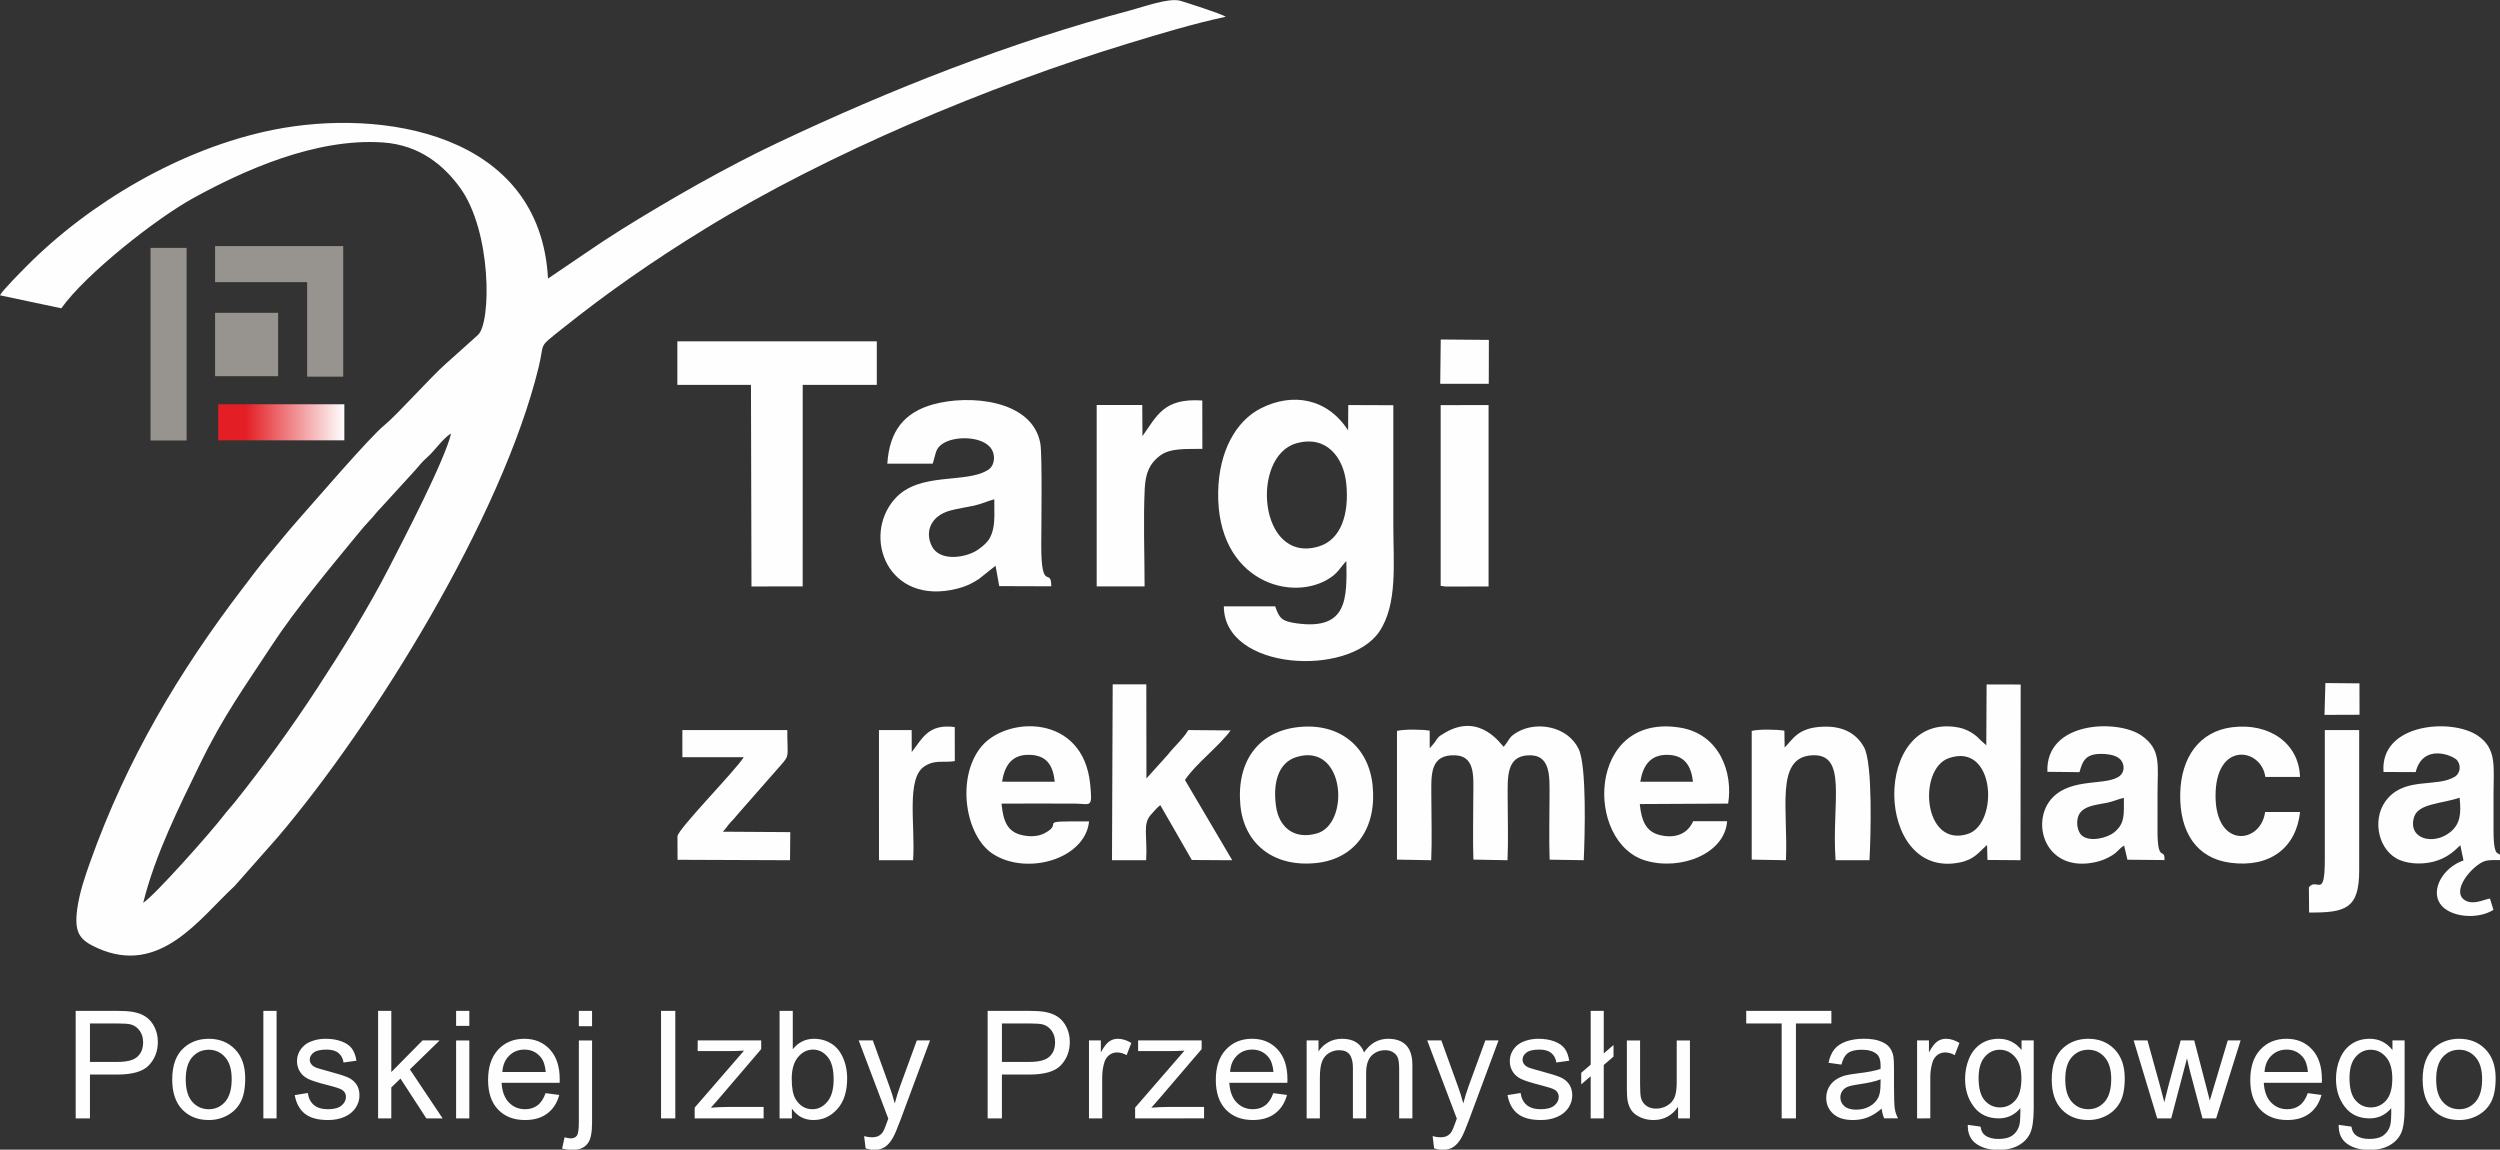 <svg xmlns:inkscape="http://www.inkscape.org/namespaces/inkscape" xmlns:sodipodi="http://sodipodi.sourceforge.net/DTD/sodipodi-0.dtd" xmlns="http://www.w3.org/2000/svg" xmlns:svg="http://www.w3.org/2000/svg" width="100mm" height="45.986mm" viewBox="0 0 100 45.986" id="svg5" inkscape:version="1.1.1 (3bf5ae0d25, 2021-09-20)" sodipodi:docname="pipt rek logo.svg"><rect x="0" y="0" width="100" height="45.986" fill="#333333" stroke="none"/><defs id="defs2"><clipPath clipPathUnits="userSpaceOnUse" id="clipPath52-8"><path d="M 779.864,469.232 V 413.406 H 584.756 v 55.826 z" clip-rule="evenodd" id="path50-7"></path></clipPath><linearGradient x1="626.63" y1="449.97" x2="779.86" y2="449.97" gradientUnits="userSpaceOnUse" spreadMethod="pad" id="linearGradient58"><stop style="stop-opacity:1;stop-color:#e31e24" offset="0" id="stop54"></stop><stop style="stop-opacity:1;stop-color:#fefefe" offset="1" id="stop56"></stop></linearGradient><clipPath clipPathUnits="userSpaceOnUse" id="clipPath26"><path d="m 2152.835,596.513 v -15.316 h -53.53 v 15.316 z" clip-rule="evenodd" id="path24"></path></clipPath><linearGradient x1="2110.79" y1="591.23" x2="2152.83" y2="591.23" gradientUnits="userSpaceOnUse" spreadMethod="pad" id="linearGradient32"><stop style="stop-opacity:1;stop-color:#e31e24" offset="0" id="stop28"></stop><stop style="stop-opacity:1;stop-color:#fefefe" offset="1" id="stop30"></stop></linearGradient></defs><g inkscape:label="Warstwa 1" inkscape:groupmode="layer" id="layer1"><g id="g1094" transform="matrix(0.267,0,0,0.267,10.994,-26.044)"><path d="m 323.792,259.256 c 0,1.493 0.326,2.61 0.979,3.349 0.656,0.742 1.478,1.114 2.471,1.114 0.983,0 1.8,-0.371 2.456,-1.118 0.652,-0.746 0.979,-1.882 0.979,-3.409 0,-1.44 -0.33,-2.531 -0.986,-3.27 -0.656,-0.742 -1.474,-1.114 -2.449,-1.114 -0.994,0 -1.815,0.368 -2.471,1.106 -0.652,0.739 -0.979,1.853 -0.979,3.341 z m -2.025,-0.004 c 0,-2.156 0.6,-3.754 1.804,-4.793 1.001,-0.863 2.228,-1.294 3.671,-1.294 1.601,0 2.914,0.525 3.934,1.575 1.016,1.046 1.526,2.498 1.526,4.346 0,1.5 -0.225,2.677 -0.675,3.536 -0.45,0.859 -1.106,1.526 -1.969,2.003 -0.859,0.476 -1.8,0.713 -2.816,0.713 -1.635,0 -2.955,-0.521 -3.964,-1.567 -1.009,-1.046 -1.511,-2.554 -1.511,-4.519 z M 310.808,259.053 c 0,1.526 0.304,2.64 0.911,3.341 0.611,0.701 1.373,1.054 2.288,1.054 0.911,0 1.673,-0.349 2.291,-1.046 0.615,-0.698 0.923,-1.792 0.923,-3.285 0,-1.425 -0.319,-2.501 -0.953,-3.225 -0.634,-0.724 -1.399,-1.084 -2.291,-1.084 -0.881,0 -1.627,0.356 -2.246,1.069 -0.615,0.712 -0.923,1.77 -0.923,3.176 z m -1.62,7.005 1.913,0.27 c 0.079,0.593 0.304,1.024 0.671,1.298 0.491,0.364 1.163,0.548 2.014,0.548 0.915,0 1.624,-0.184 2.123,-0.548 0.499,-0.364 0.836,-0.877 1.013,-1.534 0.101,-0.401 0.15,-1.245 0.143,-2.531 -0.866,1.02 -1.943,1.53 -3.233,1.53 -1.605,0 -2.85,-0.578 -3.728,-1.736 -0.881,-1.155 -1.32,-2.543 -1.32,-4.159 0,-1.114 0.202,-2.141 0.604,-3.083 0.401,-0.941 0.986,-1.665 1.751,-2.179 0.765,-0.514 1.665,-0.769 2.7,-0.769 1.376,0 2.513,0.563 3.405,1.688 v -1.44 h 1.823 v 10.084 c 0,1.819 -0.184,3.105 -0.555,3.863 -0.368,0.758 -0.956,1.358 -1.755,1.796 -0.802,0.439 -1.789,0.66 -2.959,0.66 -1.391,0 -2.513,-0.311 -3.368,-0.938 -0.859,-0.622 -1.271,-1.564 -1.241,-2.82 z m -11.109,-7.92 h 6.503 c -0.086,-0.983 -0.338,-1.717 -0.746,-2.209 -0.626,-0.761 -1.444,-1.144 -2.445,-1.144 -0.908,0 -1.669,0.304 -2.288,0.911 -0.615,0.608 -0.956,1.421 -1.024,2.441 z m 6.48,3.173 2.048,0.27 c -0.319,1.189 -0.915,2.115 -1.785,2.771 -0.87,0.656 -1.98,0.986 -3.334,0.986 -1.703,0 -3.053,-0.525 -4.05,-1.575 -0.998,-1.046 -1.496,-2.52 -1.496,-4.414 0,-1.958 0.503,-3.48 1.511,-4.56 1.009,-1.084 2.318,-1.624 3.926,-1.624 1.556,0 2.828,0.529 3.814,1.59 0.986,1.061 1.481,2.554 1.481,4.478 0,0.116 -0.004,0.292 -0.011,0.525 h -8.697 c 0.075,1.279 0.435,2.261 1.087,2.94 0.649,0.679 1.463,1.02 2.434,1.02 0.724,0 1.343,-0.191 1.853,-0.574 0.514,-0.383 0.919,-0.994 1.219,-1.834 z m -22.558,3.78 -3.529,-11.678 h 2.07 l 1.864,6.739 0.66,2.509 c 0.026,-0.124 0.229,-0.926 0.604,-2.408 l 1.849,-6.84 h 2.029 l 1.759,6.78 0.574,2.224 0.671,-2.254 2.018,-6.75 h 1.924 l -3.664,11.678 h -2.047 l -1.853,-6.987 -0.469,-1.999 -2.363,8.985 z m -13.775,-5.835 c 0,1.493 0.326,2.61 0.979,3.349 0.656,0.742 1.477,1.114 2.471,1.114 0.983,0 1.8,-0.371 2.456,-1.118 0.652,-0.746 0.979,-1.882 0.979,-3.409 0,-1.44 -0.33,-2.531 -0.986,-3.27 -0.656,-0.742 -1.474,-1.114 -2.449,-1.114 -0.994,0 -1.815,0.368 -2.471,1.106 -0.653,0.739 -0.979,1.853 -0.979,3.341 z m -2.025,-0.004 c 0,-2.156 0.6,-3.754 1.804,-4.793 1.001,-0.863 2.228,-1.294 3.671,-1.294 1.601,0 2.914,0.525 3.934,1.575 1.016,1.046 1.526,2.498 1.526,4.346 0,1.5 -0.225,2.677 -0.675,3.536 -0.45,0.859 -1.106,1.526 -1.969,2.003 -0.859,0.476 -1.8,0.713 -2.817,0.713 -1.635,0 -2.955,-0.521 -3.964,-1.567 -1.009,-1.046 -1.511,-2.554 -1.511,-4.519 z m -10.959,-0.199 c 0,1.526 0.304,2.64 0.911,3.341 0.611,0.701 1.373,1.054 2.288,1.054 0.911,0 1.673,-0.349 2.291,-1.046 0.615,-0.698 0.923,-1.792 0.923,-3.285 0,-1.425 -0.319,-2.501 -0.953,-3.225 -0.634,-0.724 -1.399,-1.084 -2.291,-1.084 -0.881,0 -1.627,0.356 -2.246,1.069 -0.615,0.712 -0.923,1.77 -0.923,3.176 z m -1.62,7.005 1.913,0.27 c 0.079,0.593 0.304,1.024 0.671,1.298 0.491,0.364 1.163,0.548 2.014,0.548 0.915,0 1.624,-0.184 2.123,-0.548 0.499,-0.364 0.836,-0.877 1.013,-1.534 0.101,-0.401 0.15,-1.245 0.143,-2.531 -0.866,1.02 -1.943,1.53 -3.233,1.53 -1.605,0 -2.85,-0.578 -3.728,-1.736 -0.881,-1.155 -1.32,-2.543 -1.32,-4.159 0,-1.114 0.203,-2.141 0.604,-3.083 0.401,-0.941 0.986,-1.665 1.751,-2.179 0.765,-0.514 1.665,-0.769 2.7,-0.769 1.376,0 2.513,0.563 3.405,1.688 v -1.44 h 1.823 v 10.084 c 0,1.819 -0.184,3.105 -0.555,3.863 -0.368,0.758 -0.956,1.358 -1.755,1.796 -0.802,0.439 -1.789,0.66 -2.959,0.66 -1.391,0 -2.512,-0.311 -3.367,-0.938 -0.859,-0.622 -1.271,-1.564 -1.241,-2.82 z m -7.595,-0.968 v -11.678 h 1.778 v 1.789 c 0.454,-0.829 0.874,-1.376 1.26,-1.639 0.386,-0.266 0.81,-0.398 1.271,-0.398 0.667,0 1.346,0.21 2.036,0.626 l -0.705,1.826 c -0.48,-0.27 -0.96,-0.405 -1.44,-0.405 -0.431,0 -0.817,0.131 -1.159,0.39 -0.341,0.259 -0.585,0.619 -0.731,1.08 -0.221,0.701 -0.33,1.47 -0.33,2.306 v 6.102 z m -5.465,-5.85 c -0.72,0.292 -1.8,0.54 -3.24,0.742 -0.817,0.116 -1.395,0.248 -1.732,0.394 -0.338,0.146 -0.596,0.36 -0.78,0.637 -0.184,0.281 -0.277,0.593 -0.277,0.938 0,0.521 0.199,0.96 0.6,1.309 0.401,0.349 0.986,0.525 1.755,0.525 0.761,0 1.44,-0.165 2.036,-0.499 0.593,-0.33 1.031,-0.784 1.309,-1.358 0.214,-0.446 0.319,-1.103 0.319,-1.969 l 0.011,-0.72 z m 0.158,4.388 c -0.735,0.626 -1.444,1.065 -2.123,1.324 -0.679,0.259 -1.406,0.386 -2.186,0.386 -1.282,0 -2.269,-0.311 -2.959,-0.938 -0.69,-0.623 -1.035,-1.421 -1.035,-2.393 0,-0.57 0.131,-1.091 0.39,-1.564 0.262,-0.473 0.604,-0.848 1.024,-1.133 0.424,-0.285 0.896,-0.503 1.425,-0.649 0.39,-0.101 0.979,-0.199 1.763,-0.296 1.597,-0.188 2.779,-0.416 3.533,-0.679 0.007,-0.27 0.011,-0.443 0.011,-0.514 0,-0.802 -0.188,-1.369 -0.562,-1.699 -0.506,-0.446 -1.26,-0.667 -2.257,-0.667 -0.934,0 -1.624,0.165 -2.066,0.491 -0.446,0.326 -0.773,0.904 -0.986,1.736 l -1.935,-0.27 c 0.176,-0.829 0.465,-1.5 0.87,-2.01 0.405,-0.51 0.99,-0.9 1.755,-1.178 0.761,-0.274 1.65,-0.413 2.655,-0.413 0.998,0 1.812,0.116 2.438,0.353 0.623,0.236 1.084,0.529 1.376,0.885 0.293,0.356 0.499,0.806 0.619,1.35 0.064,0.338 0.097,0.945 0.097,1.819 v 2.625 c 0,1.834 0.041,2.993 0.124,3.484 0.079,0.491 0.244,0.96 0.484,1.41 h -2.07 c -0.199,-0.416 -0.326,-0.904 -0.383,-1.463 z m -14.979,1.463 V 250.87 h -5.31 v -1.89 h 12.758 v 1.89 h -5.31 v 14.221 z m -15.519,0 v -1.736 c -0.908,1.324 -2.138,1.984 -3.694,1.984 -0.686,0 -1.328,-0.131 -1.924,-0.394 -0.596,-0.266 -1.039,-0.596 -1.328,-0.994 -0.289,-0.401 -0.491,-0.889 -0.607,-1.466 -0.079,-0.39 -0.12,-1.005 -0.12,-1.845 v -7.226 h 1.98 v 6.461 c 0,1.031 0.041,1.729 0.12,2.085 0.124,0.521 0.386,0.926 0.791,1.223 0.401,0.296 0.896,0.446 1.489,0.446 0.593,0 1.148,-0.15 1.665,-0.454 0.518,-0.304 0.885,-0.72 1.103,-1.241 0.214,-0.521 0.322,-1.282 0.322,-2.276 v -6.244 h 1.98 v 11.678 z m -13.093,-6.315 -1.417,1.219 v -1.733 l 1.417,-1.219 v -8.063 h 1.958 v 6.379 l 1.463,-1.26 v 1.732 l -1.463,1.26 v 7.999 h -1.958 z m -12.459,2.828 1.958,-0.315 c 0.109,0.784 0.416,1.384 0.919,1.804 0.503,0.416 1.208,0.626 2.108,0.626 0.911,0 1.586,-0.184 2.029,-0.555 0.439,-0.367 0.66,-0.802 0.66,-1.301 0,-0.446 -0.199,-0.799 -0.593,-1.054 -0.278,-0.176 -0.953,-0.397 -2.025,-0.671 -1.447,-0.364 -2.449,-0.679 -3.011,-0.945 -0.559,-0.27 -0.983,-0.637 -1.271,-1.11 -0.289,-0.469 -0.435,-0.99 -0.435,-1.56 0,-0.521 0.12,-1.001 0.356,-1.444 0.24,-0.443 0.562,-0.81 0.971,-1.103 0.307,-0.225 0.727,-0.416 1.256,-0.574 0.532,-0.158 1.099,-0.236 1.706,-0.236 0.915,0 1.718,0.131 2.407,0.398 0.694,0.262 1.204,0.622 1.534,1.072 0.326,0.454 0.555,1.058 0.679,1.815 l -1.935,0.27 c -0.086,-0.607 -0.341,-1.084 -0.761,-1.425 -0.42,-0.341 -1.012,-0.51 -1.781,-0.51 -0.904,0 -1.553,0.15 -1.939,0.45 -0.386,0.3 -0.581,0.653 -0.581,1.054 0,0.255 0.079,0.488 0.24,0.694 0.161,0.21 0.413,0.386 0.757,0.525 0.199,0.075 0.776,0.244 1.744,0.506 1.395,0.371 2.37,0.679 2.925,0.915 0.555,0.236 0.99,0.585 1.305,1.035 0.319,0.454 0.476,1.016 0.476,1.691 0,0.656 -0.191,1.275 -0.577,1.856 -0.386,0.581 -0.941,1.031 -1.665,1.35 -0.727,0.319 -1.549,0.476 -2.464,0.476 -1.515,0 -2.674,-0.315 -3.469,-0.941 -0.795,-0.63 -1.301,-1.56 -1.522,-2.794 z m -10.996,7.976 -0.225,-1.83 c 0.435,0.116 0.81,0.176 1.133,0.176 0.443,0 0.795,-0.075 1.058,-0.221 0.266,-0.146 0.484,-0.353 0.652,-0.615 0.124,-0.199 0.326,-0.69 0.604,-1.478 0.038,-0.109 0.094,-0.27 0.176,-0.484 l -4.433,-11.716 h 2.115 l 2.438,6.743 c 0.319,0.851 0.6,1.751 0.851,2.696 0.229,-0.889 0.499,-1.766 0.814,-2.629 l 2.49,-6.81 h 1.976 l -4.414,11.88 c -0.476,1.279 -0.848,2.156 -1.114,2.64 -0.352,0.649 -0.757,1.125 -1.211,1.429 -0.458,0.304 -1.001,0.454 -1.631,0.454 -0.383,0 -0.81,-0.079 -1.279,-0.236 z m -19.097,-4.489 v -11.678 h 1.778 v 1.65 c 0.364,-0.57 0.851,-1.031 1.459,-1.376 0.607,-0.349 1.297,-0.521 2.074,-0.521 0.863,0 1.571,0.18 2.123,0.536 0.551,0.36 0.941,0.859 1.166,1.504 0.93,-1.361 2.134,-2.04 3.619,-2.04 1.163,0 2.059,0.319 2.681,0.96 0.626,0.641 0.941,1.627 0.941,2.959 v 8.007 h -1.98 v -7.35 c 0,-0.788 -0.068,-1.358 -0.195,-1.706 -0.127,-0.349 -0.36,-0.626 -0.701,-0.84 -0.337,-0.214 -0.735,-0.319 -1.189,-0.319 -0.825,0 -1.507,0.274 -2.051,0.818 -0.544,0.548 -0.814,1.421 -0.814,2.621 v 6.777 h -1.98 V 257.512 c 0,-0.877 -0.161,-1.538 -0.484,-1.976 -0.323,-0.439 -0.851,-0.66 -1.583,-0.66 -0.555,0 -1.069,0.146 -1.541,0.439 -0.473,0.292 -0.814,0.72 -1.028,1.286 -0.21,0.563 -0.315,1.376 -0.315,2.438 v 6.053 z m -11.473,-6.953 h 6.503 c -0.086,-0.983 -0.338,-1.717 -0.746,-2.209 -0.626,-0.761 -1.444,-1.144 -2.445,-1.144 -0.908,0 -1.669,0.304 -2.288,0.911 -0.615,0.608 -0.956,1.421 -1.024,2.441 z m 6.48,3.173 2.048,0.27 c -0.319,1.189 -0.915,2.115 -1.785,2.771 -0.87,0.656 -1.98,0.986 -3.334,0.986 -1.703,0 -3.053,-0.525 -4.05,-1.575 -0.998,-1.046 -1.496,-2.52 -1.496,-4.414 0,-1.958 0.503,-3.48 1.511,-4.56 1.009,-1.084 2.317,-1.624 3.926,-1.624 1.556,0 2.828,0.529 3.814,1.59 0.986,1.061 1.481,2.554 1.481,4.478 0,0.116 -0.004,0.292 -0.011,0.525 h -8.697 c 0.075,1.279 0.435,2.261 1.087,2.94 0.649,0.679 1.463,1.02 2.434,1.02 0.724,0 1.343,-0.191 1.853,-0.574 0.514,-0.383 0.919,-0.994 1.219,-1.834 z m -20.705,3.78 v -1.613 l 7.395,-8.535 c -0.84,0.045 -1.579,0.068 -2.216,0.068 h -4.729 v -1.598 h 9.518 v 1.301 l -6.33,7.403 -1.211,1.376 c 0.889,-0.075 1.721,-0.113 2.498,-0.113 h 5.404 v 1.71 z m -6.912,0 v -11.678 h 1.777 v 1.789 c 0.454,-0.829 0.874,-1.376 1.26,-1.639 0.386,-0.266 0.81,-0.398 1.271,-0.398 0.667,0 1.346,0.21 2.036,0.626 l -0.705,1.826 c -0.48,-0.27 -0.96,-0.405 -1.44,-0.405 -0.431,0 -0.818,0.131 -1.159,0.39 -0.341,0.259 -0.585,0.619 -0.731,1.08 -0.221,0.701 -0.33,1.47 -0.33,2.306 v 6.102 z M 108.924,256.63 h 4.163 c 1.38,0 2.355,-0.255 2.936,-0.769 0.577,-0.514 0.866,-1.234 0.866,-2.167 0,-0.671 -0.169,-1.249 -0.51,-1.729 -0.341,-0.48 -0.791,-0.799 -1.346,-0.953 -0.36,-0.094 -1.024,-0.142 -1.988,-0.142 h -4.121 z m -2.138,8.46 V 248.981 h 6.083 c 1.069,0 1.886,0.052 2.452,0.154 0.791,0.131 1.455,0.383 1.992,0.75 0.536,0.371 0.967,0.889 1.294,1.553 0.326,0.664 0.487,1.395 0.487,2.194 0,1.365 -0.435,2.524 -1.309,3.469 -0.87,0.949 -2.449,1.421 -4.729,1.421 h -4.133 v 6.57 z m -18.283,4.489 -0.225,-1.83 c 0.435,0.116 0.81,0.176 1.133,0.176 0.443,0 0.795,-0.075 1.058,-0.221 0.266,-0.146 0.484,-0.353 0.652,-0.615 0.124,-0.199 0.326,-0.69 0.604,-1.478 0.038,-0.109 0.094,-0.27 0.176,-0.484 l -4.432,-11.716 h 2.115 l 2.438,6.743 c 0.319,0.851 0.6,1.751 0.851,2.696 0.229,-0.889 0.499,-1.766 0.814,-2.629 l 2.49,-6.81 h 1.976 l -4.414,11.88 c -0.476,1.279 -0.848,2.156 -1.114,2.64 -0.352,0.649 -0.758,1.125 -1.211,1.429 -0.458,0.304 -1.001,0.454 -1.631,0.454 -0.383,0 -0.81,-0.079 -1.279,-0.236 z M 77.436,259.166 c 0,1.395 0.191,2.404 0.57,3.027 0.623,1.016 1.463,1.526 2.524,1.526 0.866,0 1.613,-0.375 2.239,-1.125 0.63,-0.75 0.945,-1.867 0.945,-3.353 0,-1.523 -0.3,-2.644 -0.904,-3.368 -0.604,-0.724 -1.335,-1.088 -2.19,-1.088 -0.866,0 -1.613,0.375 -2.239,1.125 -0.63,0.75 -0.945,1.834 -0.945,3.255 z m 0.023,5.925 H 75.613 V 248.981 h 1.98 v 5.749 c 0.836,-1.042 1.901,-1.564 3.199,-1.564 0.716,0 1.399,0.142 2.04,0.431 0.641,0.289 1.166,0.697 1.583,1.219 0.413,0.525 0.739,1.155 0.971,1.894 0.236,0.735 0.353,1.526 0.353,2.366 0,1.995 -0.495,3.54 -1.481,4.628 -0.99,1.091 -2.175,1.635 -3.559,1.635 -1.376,0 -2.456,-0.574 -3.24,-1.717 z m -14.563,0 v -1.613 l 7.395,-8.535 c -0.84,0.045 -1.579,0.068 -2.216,0.068 h -4.729 v -1.598 h 9.518 v 1.301 l -6.33,7.403 -1.211,1.376 c 0.889,-0.075 1.721,-0.113 2.498,-0.113 h 5.404 v 1.71 z m -5.041,0 V 248.981 h 2.138 v 16.111 z m -14.818,4.515 0.364,-1.676 c 0.397,0.101 0.709,0.154 0.938,0.154 0.405,0 0.705,-0.135 0.904,-0.401 0.199,-0.266 0.3,-0.938 0.3,-2.006 v -12.263 h 1.98 v 12.304 c 0,1.436 -0.188,2.438 -0.563,3 -0.476,0.731 -1.268,1.099 -2.374,1.099 -0.536,0 -1.05,-0.071 -1.549,-0.21 z M 45.542,251.276 v -2.295 h 1.98 v 2.295 z m -11.461,6.863 h 6.503 c -0.086,-0.983 -0.338,-1.717 -0.746,-2.209 -0.626,-0.761 -1.444,-1.144 -2.445,-1.144 -0.908,0 -1.669,0.304 -2.288,0.911 -0.615,0.608 -0.956,1.421 -1.024,2.441 z m 6.48,3.173 2.048,0.27 c -0.319,1.189 -0.915,2.115 -1.785,2.771 -0.87,0.656 -1.98,0.986 -3.334,0.986 -1.703,0 -3.053,-0.525 -4.05,-1.575 -0.998,-1.046 -1.496,-2.52 -1.496,-4.414 0,-1.958 0.503,-3.48 1.511,-4.56 1.009,-1.084 2.318,-1.624 3.926,-1.624 1.556,0 2.827,0.529 3.814,1.59 0.986,1.061 1.481,2.554 1.481,4.478 0,0.116 -0.004,0.292 -0.011,0.525 h -8.697 c 0.075,1.279 0.435,2.261 1.088,2.94 0.649,0.679 1.463,1.02 2.434,1.02 0.724,0 1.343,-0.191 1.852,-0.574 0.514,-0.383 0.919,-0.994 1.219,-1.834 z m -13.407,3.78 v -11.678 h 1.98 v 11.678 z m 0,-13.861 v -2.25 h 1.98 v 2.25 z m -11.686,13.861 V 248.981 h 1.98 v 9.176 l 4.68,-4.744 h 2.558 l -4.455,4.339 4.905,7.339 h -2.438 l -3.878,-5.966 -1.373,1.335 v 4.632 z m -12.489,-3.488 1.958,-0.315 c 0.109,0.784 0.416,1.384 0.919,1.804 0.503,0.416 1.208,0.626 2.108,0.626 0.911,0 1.586,-0.184 2.029,-0.555 0.439,-0.367 0.66,-0.802 0.66,-1.301 0,-0.446 -0.199,-0.799 -0.593,-1.054 -0.277,-0.176 -0.952,-0.397 -2.025,-0.671 -1.448,-0.364 -2.449,-0.679 -3.011,-0.945 -0.559,-0.27 -0.983,-0.637 -1.271,-1.11 -0.289,-0.469 -0.435,-0.99 -0.435,-1.56 0,-0.521 0.12,-1.001 0.356,-1.444 0.24,-0.443 0.563,-0.81 0.971,-1.103 0.307,-0.225 0.727,-0.416 1.256,-0.574 0.532,-0.158 1.099,-0.236 1.706,-0.236 0.915,0 1.718,0.131 2.407,0.398 0.694,0.262 1.204,0.622 1.534,1.072 0.326,0.454 0.555,1.058 0.679,1.815 l -1.935,0.27 c -0.086,-0.607 -0.341,-1.084 -0.761,-1.425 -0.42,-0.341 -1.012,-0.51 -1.781,-0.51 -0.904,0 -1.553,0.15 -1.939,0.45 -0.386,0.3 -0.581,0.653 -0.581,1.054 0,0.255 0.079,0.488 0.24,0.694 0.161,0.21 0.413,0.386 0.757,0.525 0.199,0.075 0.776,0.244 1.744,0.506 1.395,0.371 2.37,0.679 2.925,0.915 0.555,0.236 0.99,0.585 1.305,1.035 0.319,0.454 0.476,1.016 0.476,1.691 0,0.656 -0.191,1.275 -0.577,1.856 -0.386,0.581 -0.941,1.031 -1.665,1.35 -0.727,0.319 -1.549,0.476 -2.464,0.476 -1.515,0 -2.674,-0.315 -3.469,-0.941 -0.795,-0.63 -1.301,-1.56 -1.522,-2.794 z m -4.7,3.488 V 248.981 h 1.98 v 16.111 z m -11.63,-5.835 c 0,1.493 0.326,2.61 0.979,3.349 0.656,0.742 1.478,1.114 2.471,1.114 0.983,0 1.8,-0.371 2.456,-1.118 0.652,-0.746 0.979,-1.882 0.979,-3.409 0,-1.44 -0.33,-2.531 -0.986,-3.27 -0.656,-0.742 -1.474,-1.114 -2.449,-1.114 -0.994,0 -1.815,0.368 -2.471,1.106 -0.652,0.739 -0.979,1.853 -0.979,3.341 z m -2.025,-0.004 c 0,-2.156 0.6,-3.754 1.804,-4.793 1.001,-0.863 2.228,-1.294 3.671,-1.294 1.601,0 2.914,0.525 3.934,1.575 1.016,1.046 1.526,2.498 1.526,4.346 0,1.5 -0.225,2.677 -0.675,3.536 -0.45,0.859 -1.106,1.526 -1.969,2.003 -0.859,0.476 -1.8,0.713 -2.816,0.713 -1.635,0 -2.955,-0.521 -3.964,-1.567 -1.009,-1.046 -1.511,-2.554 -1.511,-4.519 z m -12.324,-2.621 h 4.163 c 1.38,0 2.355,-0.255 2.936,-0.769 0.577,-0.514 0.866,-1.234 0.866,-2.167 0,-0.671 -0.169,-1.249 -0.51,-1.729 -0.341,-0.48 -0.791,-0.799 -1.346,-0.953 -0.36,-0.094 -1.024,-0.142 -1.988,-0.142 h -4.121 z m -2.138,8.46 V 248.981 h 6.083 c 1.069,0 1.886,0.052 2.453,0.154 0.791,0.131 1.455,0.383 1.992,0.75 0.536,0.371 0.967,0.889 1.294,1.553 0.326,0.664 0.487,1.395 0.487,2.194 0,1.365 -0.435,2.524 -1.309,3.469 -0.87,0.949 -2.449,1.421 -4.729,1.421 h -4.133 v 6.57 z M 153.052,163.951 c 4.492,-1.253 7.053,2.115 7.457,6.006 0.465,4.467 -0.718,8.454 -4.165,9.465 -8.979,2.636 -10.203,-13.544 -3.292,-15.472 z m 7.475,17.645 c 0.09,5.62 0.203,10.382 -7.432,9.334 -2.235,-0.307 -2.615,-0.745 -3.234,-2.554 l -7.69,-2.9e-4 c 0.015,9.633 18.689,10.645 23.302,3.777 2.759,-4.108 2.088,-10.339 2.088,-15.885 0,-6.006 0,-12.012 0,-18.018 l -6.751,-0.026 -0.024,3.789 c -3.164,-4.885 -8.406,-5.669 -13.076,-3.295 -3.775,1.919 -6.263,6.488 -6.387,12.464 -0.278,13.505 11.169,16.782 16.887,12.861 1.125,-0.772 1.486,-1.61 2.318,-2.447 z m -68.772,-14.585 6.808,-0.009 c 0.501,-1.583 0.373,-2.256 1.496,-2.997 1.79,-1.181 5.664,-1.107 7.08,0.512 0.893,1.02 0.757,2.722 -0.224,3.377 -3.306,2.204 -10.326,0.218 -14.036,4.387 -4.983,5.599 -1.097,16.119 9.402,13.437 1.274,-0.326 2.281,-0.812 3.217,-1.452 l 2.473,-1.971 0.551,3.054 7.798,0.027 c -0.009,-3.014 -1.509,1.113 -1.502,-6.142 0.004,-2.568 0.167,-13.587 -0.138,-15.265 -1.197,-6.569 -10.663,-7.348 -16.053,-5.847 -4.255,1.185 -6.551,3.886 -6.871,8.891 z m -31.453,-11.811 11.026,0.003 0.077,30.196 6.833,-0.002 0.838,-0.009 0.004,-30.188 11.099,-3.6e-4 v -6.52 l -29.878,0.001 v 6.519 z m 112.712,54.444 -0.004,-2.635 c -1.056,-0.196 -3.9,-0.237 -4.9,0.035 v 19.281 l 5.127,0.09 c 0.134,-3.028 0.024,-6.266 0.023,-9.287 0,-3.101 -0.345,-6.238 2.998,-6.431 3.729,-0.214 3.285,3.166 3.284,6.219 0,3.101 -0.084,6.322 0.015,9.407 l 5.111,0.092 c 0.137,-3.024 0.025,-6.269 0.024,-9.287 0,-3.056 -0.244,-6.23 2.998,-6.427 3.523,-0.214 3.275,3.206 3.273,6.215 -0.004,3.097 -0.091,6.338 0.016,9.418 l 5.11,0.078 c 0.162,-3.577 0.47,-14.181 -0.774,-16.69 -1.703,-3.435 -6.291,-4.122 -9.095,-2.539 -1.383,0.781 -1.108,0.998 -2.125,2.244 -0.386,-0.316 -3.531,-5.179 -8.763,-2.127 -1.144,0.667 -1.011,0.647 -1.629,1.542 l -0.692,0.802 z m 83.38,-0.448 -0.901,-0.806 c -0.304,-0.326 -0.489,-0.51 -0.879,-0.801 -0.598,-0.446 -1.451,-0.877 -2.358,-1.052 -13.051,-2.524 -12.71,22.809 0.136,20.222 2.263,-0.456 2.833,-1.525 4.122,-2.625 l 0.057,2.242 4.953,0.036 0.021,-26.319 -5.101,-0.013 -0.049,9.117 z m 59.515,4.001 4.814,0.017 c 1.104,-4.396 5.65,-2.496 6.233,-1.745 0.579,0.747 0.471,1.945 -0.397,2.456 -2.707,1.597 -7.15,0.044 -9.966,3.163 -2.46,2.724 -1.674,7.361 1.208,9.035 1.478,0.859 3.78,0.983 5.594,0.51 1.958,-0.51 3.01,-1.496 4.022,-2.462 l 0.468,2.278 c -3.024,1.05 -4.929,4.309 -3.52,6.456 1.333,2.031 5.554,2.483 8.008,0.95 l -0.52,-1.702 c -1.057,0.209 -2.455,0.953 -3.651,0.32 -1.879,-0.994 -0.192,-3.792 1.701,-5.249 1.196,-0.92 1.662,-0.827 3.489,-0.829 0.182,-2.086 -1.002,0.793 -1.004,-4.394 0,-1.836 0,-3.671 0,-5.507 0,-4.084 0.525,-6.768 -2.357,-8.737 -3.934,-2.686 -14.693,-1.851 -14.123,5.44 z m -190.495,13.217 5.116,7.1e-4 c 0.226,-3.647 -0.587,-5.426 0.744,-6.846 0.494,-0.527 0.82,-0.984 1.377,-1.41 l 4.726,8.222 6.054,0.036 -7.088,-12.027 c 1.711,-2.52 5.031,-4.95 6.845,-7.419 l -6.342,-0.056 c -0.675,1.216 -2.157,2.507 -3.08,3.709 l -3.191,3.541 -0.018,-14.095 -5.036,1.1e-4 -0.106,26.345 z m 4.565,-63.535 -0.031,-4.658 -6.826,2.1e-4 v 27.176 l 7.177,-0.004 c -0.004,-4.754 -0.205,-9.965 0.019,-14.64 0.116,-2.431 0.801,-3.819 2.265,-4.929 1.621,-1.23 4.093,-0.973 6.371,-1.035 l -0.01,-7.246 c -5.815,-0.387 -6.78,2.301 -8.964,5.335 z m 135.567,50.292 4.813,0.051 c 0.486,-1.718 0.903,-2.954 3.94,-2.707 0.953,0.077 1.848,0.353 2.295,0.936 0.534,0.697 0.507,1.738 -0.17,2.307 -1.871,1.577 -7.122,0.215 -10.082,3.258 -3.478,3.577 -1.166,11.429 6.51,9.664 0.975,-0.224 1.693,-0.569 2.381,-0.985 0.94,-0.569 0.985,-0.987 1.809,-1.475 l 0.499,2.121 5.549,0.051 c 0.074,-2.016 -1.047,0.624 -1.044,-4.393 0,-1.835 0.004,-3.67 0.004,-5.505 0,-4.356 0.597,-6.655 -2.396,-8.75 -3.537,-2.476 -14.395,-2.213 -14.106,5.427 z m -47.982,7.402 -5.086,-3.5e-4 c -0.762,1.769 -2.537,2.7 -5.057,2.057 -2.101,-0.536 -2.7,-2.287 -2.939,-4.628 l 13.239,-0.069 c 0.758,-4.586 -1.244,-10.403 -7.173,-11.376 -13.987,-2.297 -14.358,17.289 -5.117,19.937 5.269,1.51 11.814,-1.094 12.134,-5.921 z m -95.579,0.023 c -8.512,-0.032 -3.436,0.126 -6.721,1.799 -0.948,0.483 -2.075,0.519 -3.216,0.287 -2.334,-0.474 -2.941,-2.161 -3.178,-4.745 3.688,-0.006 7.394,-0.033 11.08,0.001 2.271,0.021 2.574,0.779 2.19,-2.972 -1.073,-10.474 -12.472,-10.178 -16.289,-5.578 -3.803,4.583 -2.468,13.371 1.728,16.088 5.058,3.273 13.809,0.81 14.406,-4.88 z m 31.261,-14.115 c -5.861,0.671 -9.167,5.082 -8.608,11.586 0.505,5.883 5.015,9.498 11.499,8.754 5.761,-0.66 8.987,-5.269 8.32,-11.648 -0.596,-5.695 -4.869,-9.419 -11.21,-8.692 z m 72.939,3.044 -0.038,-2.513 c -1.038,-0.2 -3.903,-0.237 -4.893,0.033 v 19.281 l 5.125,0.089 c 0.346,-7.461 -1.582,-15.183 3.655,-15.697 5.747,-0.565 3.15,7.081 3.784,15.696 l 5.079,-7.1e-4 c 0.188,-3.502 0.509,-14.492 -0.809,-16.905 -1.017,-1.86 -2.848,-3.161 -5.93,-3.105 -4.087,0.075 -4.781,2.015 -5.972,3.122 z m -165.134,0.617 0.006,0.841 9.19,-7e-4 c -1.134,1.888 -9.931,10.828 -9.931,11.863 l 0.014,3.506 16.851,0.065 0.038,-4.209 -10.113,-0.065 c 0.431,-0.395 0.667,-0.856 1.081,-1.308 0.584,-0.638 0.787,-0.812 1.292,-1.459 l 6.338,-7.215 c 1.343,-1.558 0.954,-1.113 0.954,-5.246 l -15.719,-7e-4 v 3.228 z m 242.355,9.048 -5.238,-7e-4 c -0.64,4.772 -7.341,5.542 -7.426,-2.271 -0.092,-8.437 6.877,-7.34 7.458,-2.982 l 5.193,-3.6e-4 c -0.156,-5.108 -4.673,-8.122 -10.137,-7.446 -4.914,0.608 -7.711,4.51 -7.807,10.003 -0.099,5.682 2.423,9.632 7.51,10.303 5.957,0.786 9.87,-2.261 10.446,-7.606 z M 174.653,185.307 l 0.763,0.111 6.415,-0.018 v -27.177 l -7.178,0.016 z m 130.072,45.162 0.03,3.78 c 5.502,0.046 7.506,-0.591 7.506,-6.321 l -2.8e-4,-21.012 -5.15,0.003 v 19.316 c 0.005,6.177 -1.163,2.684 -2.387,4.234 z m -209.311,-20.264 -0.012,-3.289 -4.898,-7.1e-4 0.004,19.5 5.108,7e-4 c 0.364,-5.168 -1.105,-12.321 1.741,-14.092 1.642,-1.021 2.727,-0.473 4.51,-0.76 l -0.01,-5.097 c -3.994,-0.539 -4.881,1.778 -6.441,3.738 z m 57.638,0.751 c -2.798,0.858 -3.559,4.004 -3.055,7.437 0.45,3.064 2.691,4.997 6.129,4.004 4.986,-1.439 4.236,-13.684 -3.074,-11.441 z m 97.718,0.171 c -4.677,1.644 -3.838,13.464 2.837,11.359 4.704,-1.483 4.17,-13.822 -2.837,-11.359 z m -142.976,-36.341 -0.01,-2.442 c -0.945,0.233 -1.861,0.696 -3.064,0.959 -1.142,0.25 -2.426,0.423 -3.533,0.726 -2.949,0.809 -3.843,3.188 -2.758,5.342 1.029,2.044 4.163,1.898 6.26,0.898 0.812,-0.387 1.855,-1.248 2.298,-1.929 0.61,-0.937 0.807,-2.247 0.807,-3.555 z m 66.793,-19.748 7.272,0.002 0.017,-6.574 -7.211,-0.061 -0.078,6.634 z m 152.714,62.013 c -2.702,0.915 -6.189,0.86 -6.816,2.895 -1.017,3.299 2.926,4.307 5.441,2.24 1.464,-1.203 1.639,-2.729 1.376,-5.135 z m -50.293,0.015 c -0.854,0.196 -1.553,0.534 -2.489,0.736 -1.509,0.326 -3.882,0.4 -4.39,2.163 -0.287,0.996 -0.018,2.186 0.533,2.701 1.194,1.116 3.872,0.413 4.912,-0.442 1.606,-1.32 1.435,-2.631 1.433,-5.158 z m -168.065,-2.415 7.896,0.009 c -0.268,-2.532 -1.247,-4.006 -3.881,-4.036 -2.584,-0.029 -3.635,1.652 -4.015,4.026 z m 95.616,0.008 7.893,-0.002 c -0.269,-2.396 -1.265,-3.987 -3.805,-4.03 -2.62,-0.044 -3.702,1.651 -4.088,4.032 z m 102.503,-10.019 5.249,-0.019 -0.012,-4.702 -5.102,-0.048 -0.134,4.769 z m -326.785,28.154 c 1.818,-7.309 5.426,-14.44 8.455,-20.684 3.567,-7.352 6.754,-11.675 10.94,-18.073 3.388,-5.179 8.829,-11.712 12.746,-16.477 0.571,-0.695 1.269,-1.52 1.771,-2.038 0.762,-0.784 0.923,-1.13 1.692,-1.903 l 5.155,-5.644 c 0.607,-0.698 1.017,-1.247 1.732,-1.868 1.237,-1.074 2.369,-2.877 3.634,-3.629 -0.935,4.018 -7.114,15.861 -9.252,20.027 -3.217,6.267 -7.141,12.547 -10.827,18.187 -3.912,5.987 -8.087,11.724 -12.264,16.951 -0.608,0.76 -1.15,1.326 -1.729,2.079 -1.989,2.585 -10.281,11.932 -12.053,13.073 z m 66.138,-97.244 c 1.774,-1.22 3.582,-2.423 5.49,-3.612 7.177,-4.474 15.629,-9.313 23.413,-12.997 16.864,-7.981 34.724,-15.037 52.955,-19.877 1.813,-0.481 5.728,-1.903 7.392,-1.402 0.723,0.218 6.137,1.935 6.795,2.389 -4.877,1.045 -9.872,2.559 -14.513,3.973 -21.059,6.416 -45.096,16.506 -63.472,27.782 -7.88,4.835 -14.766,9.652 -21.431,14.983 -3.751,3.001 -2.573,1.864 -3.527,5.772 -5.475,22.451 -24.654,53.439 -39.08,70.399 l -6.454,7.309 c -5.22,4.802 -11.135,13.541 -20.554,9.309 -2.647,-1.189 -3.517,-2.241 -3.041,-5.818 0.331,-2.483 1.185,-4.955 1.961,-7.131 5.47,-15.333 13.284,-28.457 22.895,-41.041 1.32,-1.728 2.54,-3.386 3.996,-5.11 1.447,-1.713 2.641,-3.245 4.155,-4.946 2.47,-2.775 10.772,-12.466 13.022,-14.296 1.892,-1.539 6.917,-7.186 9.207,-9.209 1.604,-1.417 3.109,-2.792 4.8,-4.303 2.018,-1.802 2.09,-15.568 -2.724,-22.125 -2.307,-3.142 -5.874,-6.323 -11.488,-6.713 -10.243,-0.712 -21.138,4.339 -28.355,8.289 -5.593,3.061 -16.152,11.374 -19.849,16.554 l -9.192,-1.947 c 0.402,-0.765 3.156,-3.522 3.96,-4.333 9.443,-9.533 23.172,-17.671 36.936,-20.449 C 16.012,113.711 39.748,117.4 40.923,139.275 Z" style="fill:#fefefe;fill-opacity:1;fill-rule:evenodd;stroke:none;stroke-width:0.353" id="path14"></path><path d="m -18.623,134.68 h 5.403 v 28.853 h -5.403 z" style="fill:#97948f;fill-opacity:1;fill-rule:evenodd;stroke:none;stroke-width:0.353" id="path16"></path><path d="m 4.84,134.41 h 5.093 0.311 v 19.56 H 4.84 V 139.813 h -13.792 v -5.403 z" style="fill:#97948f;fill-opacity:1;fill-rule:evenodd;stroke:none;stroke-width:0.353" id="path18"></path><g id="g20" transform="matrix(0.353,0,0,-0.353,-749.54,368.675)"><g id="g22" clip-path="url(#clipPath26)"><path d="m 2152.835,596.513 v -15.316 h -53.53 v 15.316 z" style="fill:url(#linearGradient32);fill-rule:evenodd;stroke:none" id="path34"></path></g></g><path d="m 0.49,144.406 v 9.496 H -8.952 v -9.496 z" style="fill:#97948f;fill-opacity:1;fill-rule:evenodd;stroke:none;stroke-width:0.353" id="path36"></path></g></g></svg>